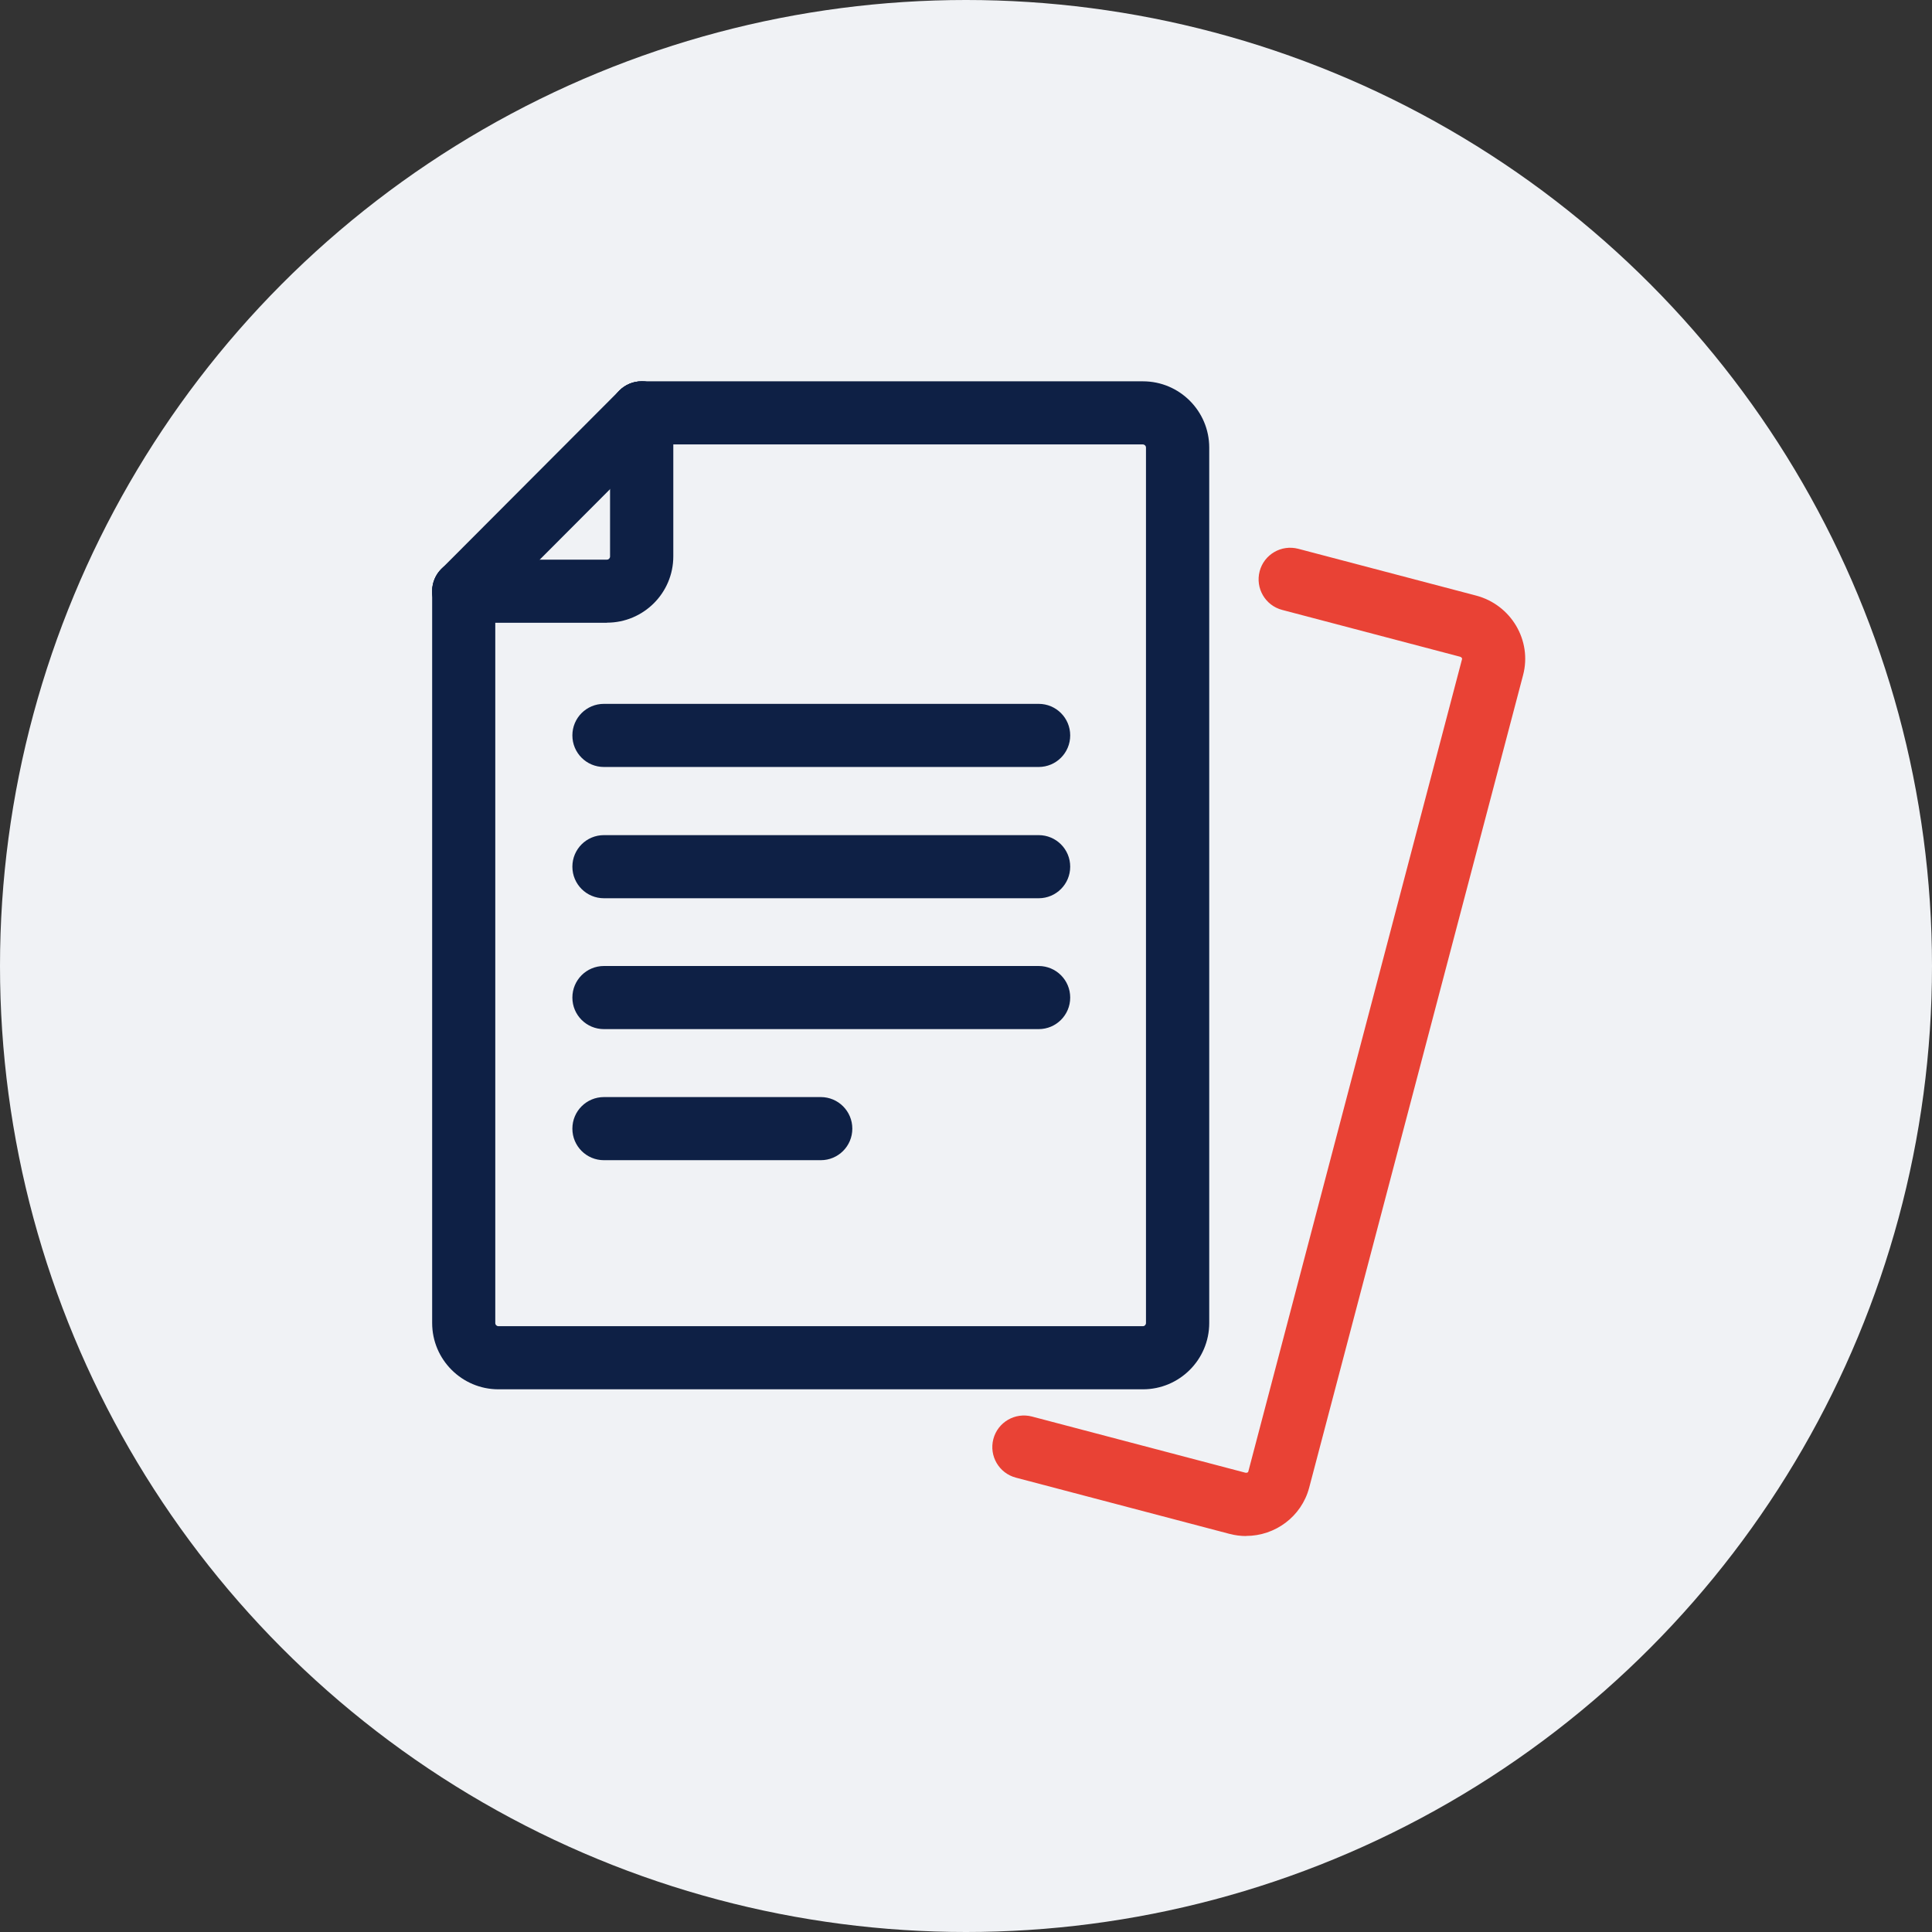 <svg width="76" height="76" viewBox="0 0 76 76" fill="none" xmlns="http://www.w3.org/2000/svg">
<rect x="0" y="0" width="76" height="76" fill="#333333" stroke="none"/>
<circle cx="38" cy="38" r="38" fill="#F0F2F5"/>
<g clip-path="url(#clip0_0_1256)">
<path d="M44.96 54.652H19.607C18.171 54.652 17 53.481 17 52.045V23.256C17 22.57 17.555 22.015 18.242 22.015C18.929 22.015 19.483 22.57 19.483 23.256V52.045C19.483 52.115 19.541 52.169 19.607 52.169H44.956C45.027 52.169 45.08 52.111 45.08 52.045V17.607C45.08 17.537 45.022 17.483 44.956 17.483H25.244C24.557 17.483 24.003 16.929 24.003 16.242C24.003 15.555 24.557 15 25.244 15H44.96C46.401 15 47.568 16.171 47.568 17.607V52.045C47.568 53.485 46.396 54.652 44.96 54.652Z" fill="#0E2045"/>
<path d="M49.021 60.424C48.802 60.424 48.578 60.395 48.359 60.337L39.962 58.127C39.3 57.953 38.902 57.275 39.076 56.608C39.25 55.946 39.928 55.549 40.595 55.723L48.992 57.933C49.05 57.945 49.096 57.92 49.104 57.892L57.513 25.929C57.522 25.896 57.493 25.851 57.435 25.834L50.436 23.992C49.774 23.818 49.377 23.14 49.551 22.473C49.725 21.811 50.403 21.414 51.07 21.588L58.068 23.429C59.446 23.794 60.274 25.197 59.914 26.558L51.5 58.52C51.198 59.663 50.159 60.42 49.017 60.42L49.021 60.424Z" fill="#E94235"/>
<path d="M23.874 24.498H18.242C17.555 24.498 17 23.939 17 23.256C17 22.574 17.555 22.015 18.242 22.015H23.874C23.945 22.015 23.998 21.957 23.998 21.891V16.242C24.003 15.555 24.557 15 25.244 15C25.931 15 26.486 15.555 26.486 16.242V21.887C26.486 23.327 25.314 24.494 23.878 24.494L23.874 24.498Z" fill="#0E2045"/>
<path d="M18.241 24.499C17.922 24.499 17.607 24.379 17.363 24.134C16.879 23.65 16.879 22.864 17.363 22.38L24.361 15.365C24.846 14.88 25.632 14.876 26.116 15.365C26.601 15.849 26.601 16.635 26.116 17.119L19.118 24.134C18.874 24.379 18.559 24.499 18.241 24.499Z" fill="#0E2045"/>
<path d="M40.858 30.171H23.757C23.07 30.171 22.516 29.616 22.516 28.929C22.516 28.242 23.07 27.688 23.757 27.688H40.858C41.545 27.688 42.099 28.242 42.099 28.929C42.099 29.616 41.545 30.171 40.858 30.171Z" fill="#0E2045"/>
<path d="M40.858 35.335H23.757C23.07 35.335 22.516 34.78 22.516 34.093C22.516 33.406 23.07 32.852 23.757 32.852H40.858C41.545 32.852 42.099 33.406 42.099 34.093C42.099 34.78 41.545 35.335 40.858 35.335Z" fill="#0E2045"/>
<path d="M40.858 40.483H23.757C23.07 40.483 22.516 39.929 22.516 39.242C22.516 38.555 23.07 38 23.757 38H40.858C41.545 38 42.099 38.555 42.099 39.242C42.099 39.929 41.545 40.483 40.858 40.483Z" fill="#0E2045"/>
<path d="M32.287 45.639H23.757C23.07 45.639 22.516 45.085 22.516 44.398C22.516 43.711 23.07 43.156 23.757 43.156H32.287C32.974 43.156 33.528 43.711 33.528 44.398C33.528 45.085 32.974 45.639 32.287 45.639Z" fill="#0E2045"/>
</g>
<defs>
<clipPath id="clip0_0_1256">
<rect width="43" height="45.429" fill="white" transform="translate(17 15)"/>
</clipPath>
</defs>
</svg>
